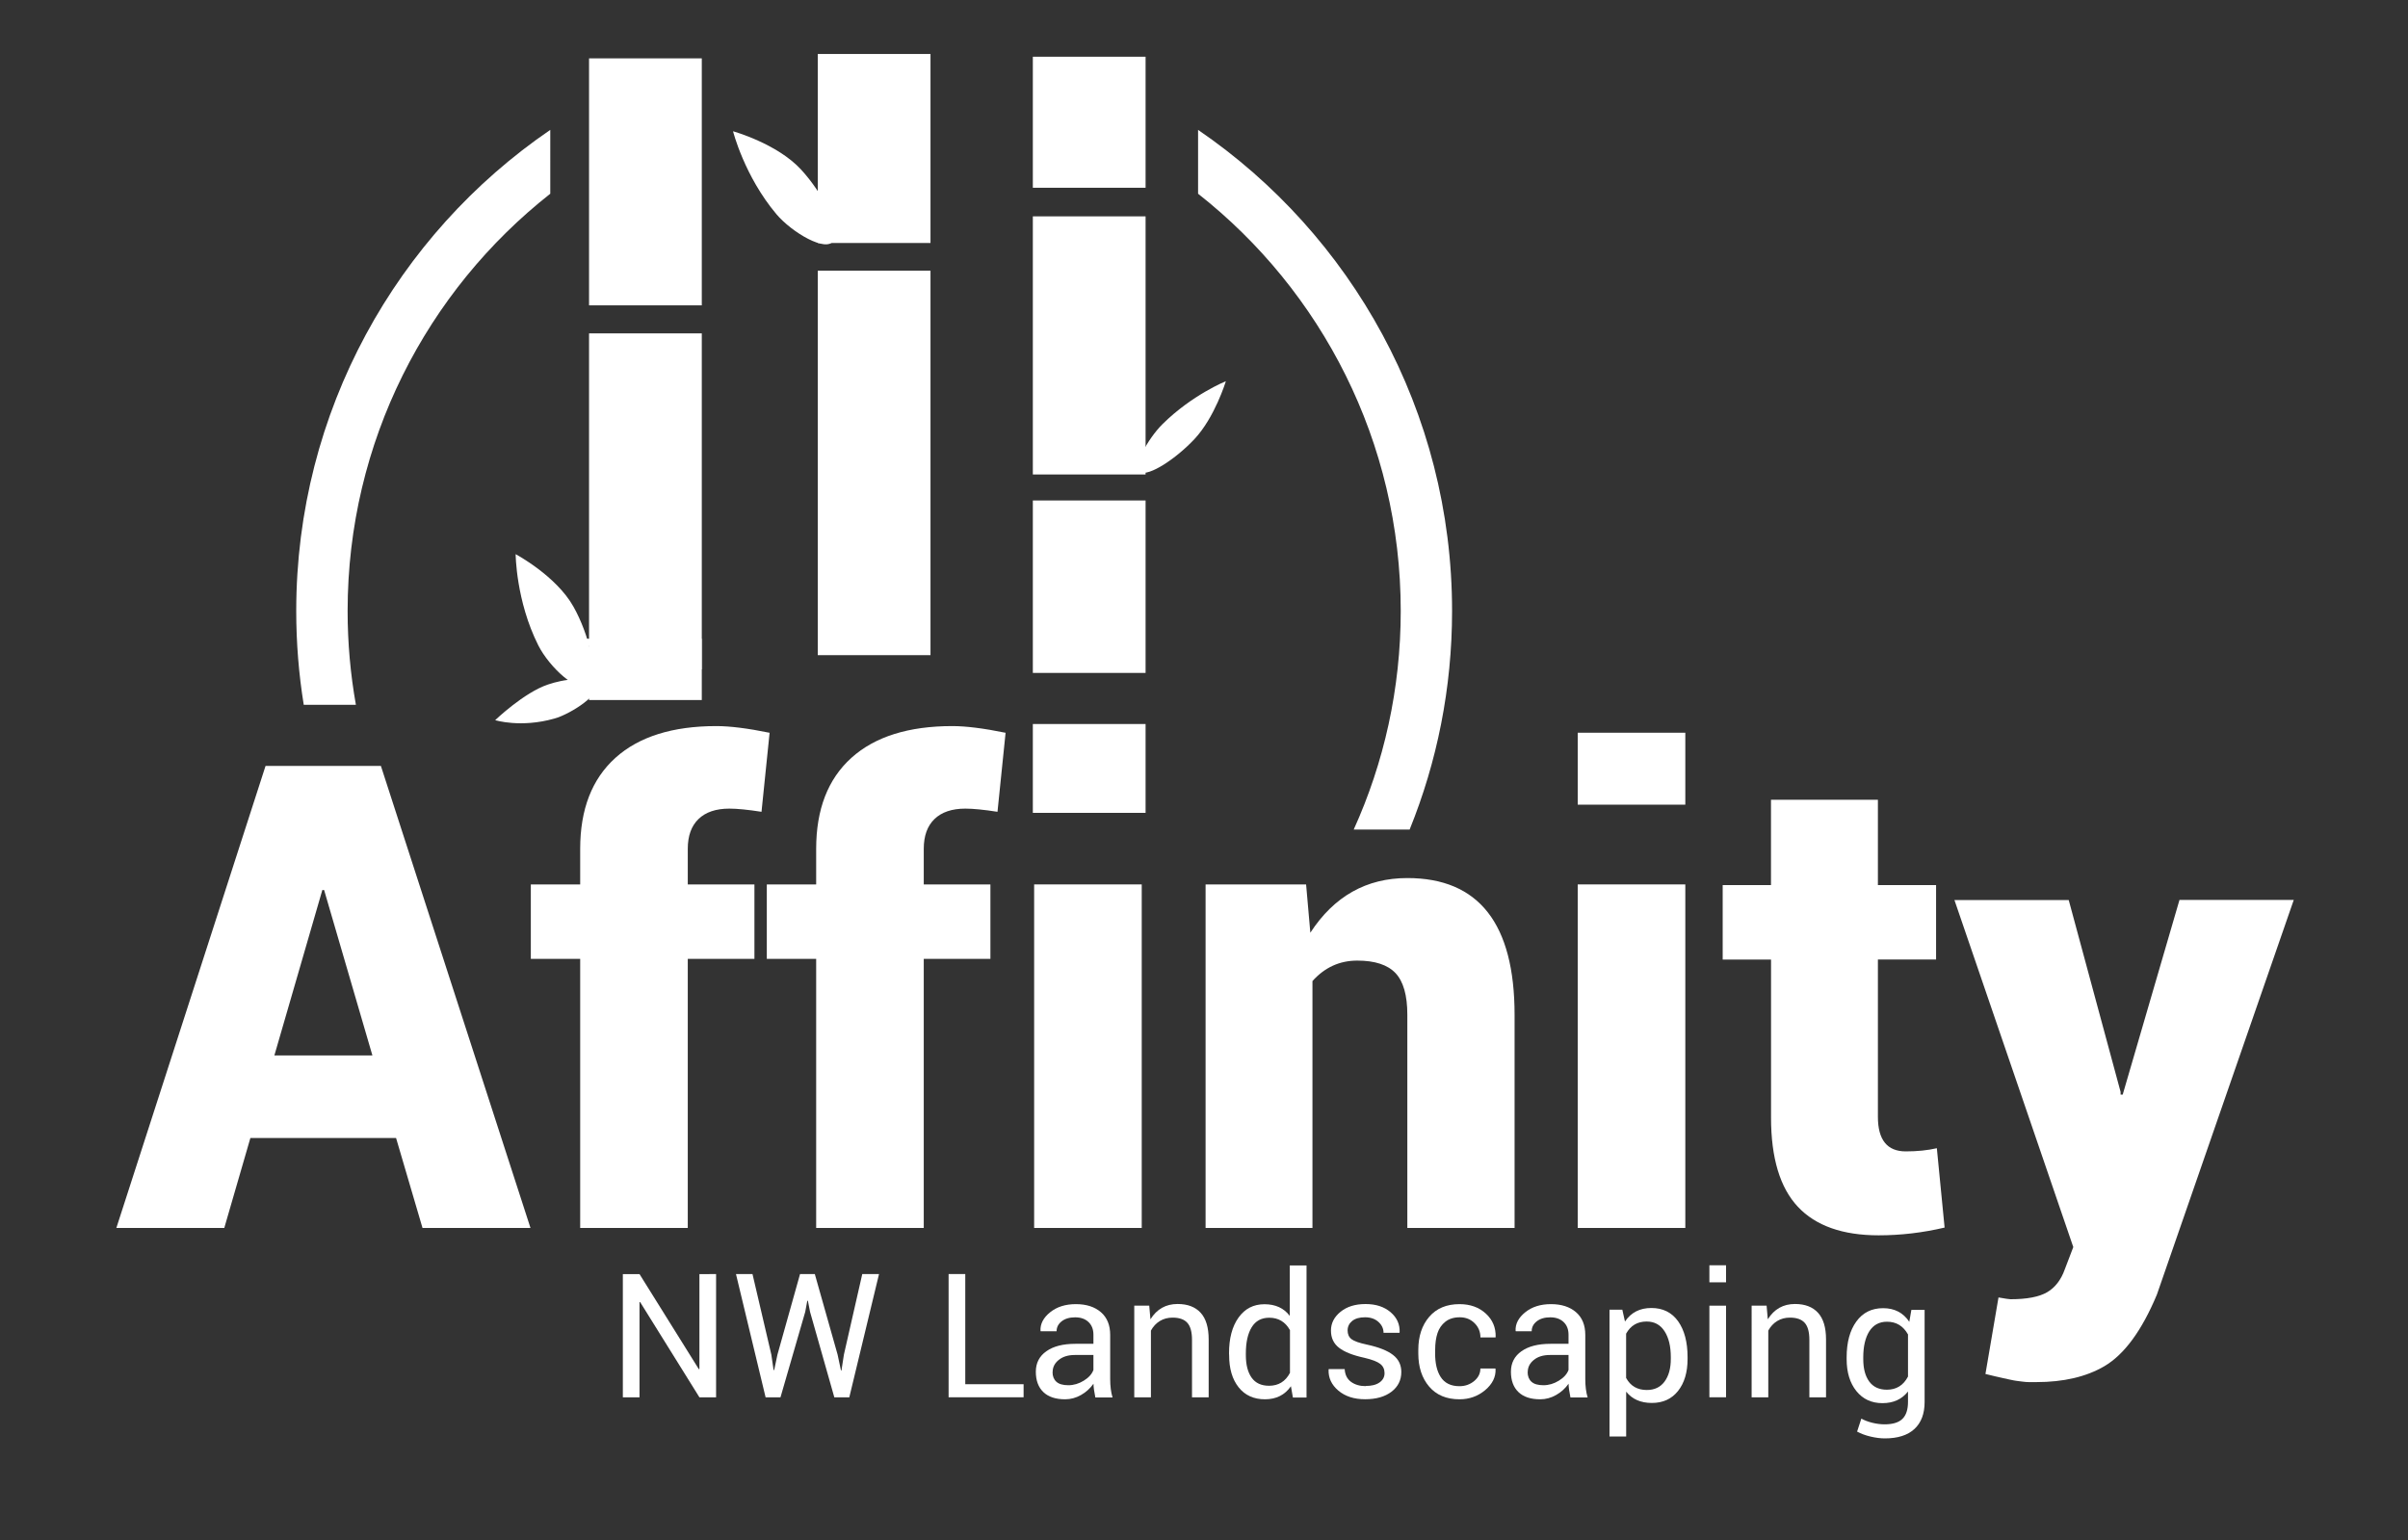 <?xml version="1.0" encoding="UTF-8"?> <svg xmlns="http://www.w3.org/2000/svg" xmlns:xlink="http://www.w3.org/1999/xlink" version="1.1" id="Layer_1" x="0px" y="0px" width="500px" height="319.89px" viewBox="0 0 500 319.89" style="enable-background:new 0 0 500 319.89;" xml:space="preserve"><rect x="0" y="0" width="500" height="319.89" fill="#333333" stroke="none"/> <style type="text/css"> .st0{display:none;fill:#121F51;} .st1{fill:#121F51;} .st2{fill:#4FD15C;} .st3{fill:#FFFFFF;} </style> <g> <g> <path class="st3" d="M87.73,255l-5.49-18.68H51.99L46.57,255H24.16l30.98-95.95h23.95L110.15,255H87.73z M66.93,184.83 l-9.96,34.35h20.36L67.3,184.83H66.93z"></path> <path class="st3" d="M142.81,255h-22.34v-55.88h-10.25v-15.45h10.25v-7.4c0-8.2,2.44-14.5,7.32-18.9 c4.88-4.39,11.87-6.59,20.95-6.59c2.83,0,6.52,0.46,11.06,1.39l-1.68,16.41c-2.83-0.44-5.05-0.66-6.67-0.66 c-2.78,0-4.92,0.72-6.41,2.16c-1.49,1.44-2.23,3.5-2.23,6.19v7.4h13.84v15.45h-13.84V255z"></path> <path class="st3" d="M191.81,255h-22.34v-55.88h-10.25v-15.45h10.25v-7.4c0-8.2,2.44-14.5,7.32-18.9 c4.88-4.39,11.87-6.59,20.95-6.59c2.83,0,6.52,0.46,11.06,1.39l-1.68,16.41c-2.83-0.44-5.05-0.66-6.67-0.66 c-2.78,0-4.92,0.72-6.41,2.16c-1.49,1.44-2.23,3.5-2.23,6.19v7.4h13.84v15.45h-13.84V255z"></path> <path class="st3" d="M237.07,152.16v14.94h-22.34v-14.94H237.07z M237.07,183.66V255h-22.34v-71.34H237.07z"></path> <path class="st3" d="M250.33,183.66h20.87l0.88,10.03c4.93-7.57,11.65-11.35,20.14-11.35c14.84,0,22.27,9.47,22.27,28.42V255 h-22.27v-44.31c0-4-0.82-6.87-2.45-8.61c-1.64-1.73-4.28-2.6-7.95-2.6s-6.76,1.42-9.3,4.25V255h-22.19V183.66z"></path> <path class="st3" d="M349.94,152.16v14.94H327.6v-14.94H349.94z M349.94,183.66V255H327.6v-71.34H349.94z"></path> <path class="st3" d="M367.74,166.08h22.19v17.72h12.08v15.45h-12.08v32.67c0,4.79,1.93,7.18,5.79,7.18c2.39,0,4.54-0.22,6.45-0.66 l1.61,16.48c-4.54,1.07-9.11,1.61-13.7,1.61c-7.47,0-13.06-1.98-16.77-5.93c-3.71-3.96-5.57-10.13-5.57-18.53v-32.81H357.7V183.8 h10.03V166.08z"></path> <path class="st3" d="M440.32,227.31h0.44l11.79-40.43h23.73l-28.42,81.96c-3.12,7.47-6.76,12.43-10.91,14.87 c-3.76,2.2-8.47,3.3-14.14,3.3h-1.54c-0.39,0-0.85-0.04-1.39-0.11c-0.54-0.07-0.93-0.12-1.17-0.15c-0.25-0.03-0.71-0.11-1.39-0.26 c-0.68-0.15-1.12-0.25-1.32-0.29c-0.2-0.05-0.78-0.18-1.76-0.4c-0.98-0.22-1.64-0.38-1.98-0.48l2.71-15.89 c1.37,0.24,2.2,0.37,2.49,0.37c3.42,0,5.96-0.49,7.62-1.46c1.66-0.98,2.88-2.56,3.66-4.76l1.76-4.61l-24.68-72.07h23.73 l10.77,39.84V227.31z"></path> </g> <g> <path class="st3" d="M148.69,264.58v25.59h-3.46l-12.32-19.79l-0.12,0.02v19.77h-3.46v-25.59h3.46l12.32,19.75l0.12-0.04v-19.71 H148.69z"></path> <path class="st3" d="M156.25,264.58l3.91,16.72l0.47,3.2l0.12,0.02l0.68-3.22l4.69-16.72h3.07l4.73,16.72l0.7,3.3h0.1l0.51-3.3 l3.81-16.72h3.48l-6.17,25.59h-3.11l-5.04-17.75l-0.45-2.3h-0.12l-0.43,2.3l-5.14,17.75h-3.09l-6.15-25.59H156.25z"></path> <path class="st3" d="M200.43,264.58v22.87h12.11v2.71h-15.57v-25.59H200.43z"></path> <path class="st3" d="M221.17,290.58c-1.98,0-3.49-0.5-4.53-1.5c-1.04-1-1.56-2.41-1.56-4.22c0-1.81,0.73-3.23,2.19-4.26 c1.46-1.03,3.46-1.54,6.02-1.54h3.75v-1.88c0-1.12-0.34-2-1.03-2.65s-1.61-0.97-2.77-0.97s-2.1,0.28-2.8,0.83 c-0.7,0.55-1.05,1.24-1.05,2.06h-3.3l-0.04-0.1c-0.07-1.43,0.6-2.71,2-3.84c1.4-1.13,3.18-1.69,5.35-1.69s3.9,0.56,5.19,1.67 s1.93,2.69,1.93,4.72v9.16c0,1.47,0.16,2.75,0.49,3.83h-3.57c-0.25-1.21-0.38-2.16-0.39-2.85c-0.68,0.96-1.53,1.74-2.57,2.33 C223.43,290.28,222.33,290.58,221.17,290.58z M218.57,284.93h-0.02c0,0.86,0.27,1.53,0.8,2.01c0.53,0.48,1.36,0.72,2.48,0.72 s2.19-0.32,3.21-0.95c1.02-0.63,1.69-1.37,2-2.22v-3.11h-3.87c-1.38,0-2.49,0.34-3.34,1.03S218.57,283.94,218.57,284.93z"></path> <path class="st3" d="M235.54,271.14h3.09l0.25,2.83c1.32-2.12,3.2-3.18,5.64-3.18c2.08,0,3.68,0.61,4.79,1.83 c1.11,1.22,1.66,3.06,1.66,5.54v12.01h-3.46v-11.93c0-1.65-0.33-2.84-0.98-3.55c-0.65-0.72-1.67-1.07-3.05-1.07 c-0.99,0-1.87,0.23-2.64,0.7s-1.39,1.13-1.86,1.99v13.87h-3.46V271.14z"></path> <path class="st3" d="M257.17,273.61c1.32-1.85,3.11-2.77,5.39-2.77s4.03,0.81,5.25,2.42v-10.47h3.48v27.42h-2.83l-0.41-2.34 c-1.26,1.81-3.06,2.71-5.39,2.71s-4.15-0.83-5.47-2.49s-1.97-3.88-1.97-6.67l-0.02-0.37 C255.19,277.94,255.85,275.45,257.17,273.61z M258.69,281.05v0.37c0,1.99,0.4,3.55,1.2,4.67c0.8,1.12,2.01,1.68,3.62,1.68 c1.95,0,3.4-0.89,4.34-2.68v-8.87c-0.96-1.72-2.4-2.58-4.3-2.58c-1.63,0-2.84,0.66-3.65,1.98 C259.09,276.95,258.69,278.76,258.69,281.05z"></path> <path class="st3" d="M286.44,287.09c0.7-0.49,1.05-1.14,1.05-1.94c0-0.81-0.3-1.45-0.9-1.92c-0.6-0.47-1.69-0.89-3.26-1.26 c-2.4-0.52-4.16-1.21-5.28-2.08c-1.13-0.87-1.69-2.06-1.69-3.58s0.66-2.82,1.99-3.9s3.06-1.61,5.2-1.61s3.86,0.56,5.19,1.69 c1.32,1.13,1.95,2.52,1.88,4.19l-0.04,0.1h-3.3c0-0.87-0.35-1.63-1.06-2.27c-0.71-0.64-1.64-0.96-2.79-0.96s-2.04,0.26-2.67,0.77 c-0.62,0.51-0.94,1.17-0.94,1.96c0,0.79,0.27,1.4,0.82,1.82c0.55,0.42,1.62,0.79,3.22,1.13c2.45,0.53,4.25,1.25,5.39,2.14 c1.15,0.89,1.72,2.07,1.72,3.54c0,1.69-0.68,3.06-2.04,4.1c-1.36,1.04-3.19,1.56-5.48,1.56s-4.14-0.6-5.56-1.8 c-1.41-1.2-2.09-2.65-2.02-4.36l0.04-0.1h3.3c0.07,1.17,0.5,2.05,1.32,2.65c0.81,0.59,1.83,0.89,3.06,0.89l-0.04-0.04 C284.78,287.82,285.74,287.58,286.44,287.09z"></path> <path class="st3" d="M297.99,281.07c0,2.04,0.38,3.66,1.13,4.84c0.82,1.3,2.13,1.95,3.93,1.95c1.17,0,2.19-0.36,3.05-1.07 c0.86-0.72,1.29-1.58,1.29-2.6h3.11l0.04,0.12c0.07,1.65-0.66,3.11-2.17,4.38c-1.51,1.26-3.28,1.89-5.31,1.89 c-2.71,0-4.81-0.88-6.31-2.64s-2.25-4.05-2.25-6.88v-0.74c0-2.81,0.75-5.1,2.26-6.86s3.6-2.64,6.3-2.64 c2.21,0,4.03,0.65,5.45,1.95c1.42,1.3,2.1,2.92,2.05,4.86l-0.04,0.1h-3.12c0-1.17-0.41-2.16-1.23-2.97 c-0.82-0.81-1.84-1.21-3.06-1.21s-2.21,0.31-2.99,0.92c-0.77,0.61-1.32,1.41-1.64,2.38s-0.48,2.13-0.48,3.46V281.07z"></path> <path class="st3" d="M319.82,290.58c-1.98,0-3.49-0.5-4.53-1.5c-1.04-1-1.56-2.41-1.56-4.22c0-1.81,0.73-3.23,2.19-4.26 c1.46-1.03,3.46-1.54,6.02-1.54h3.75v-1.88c0-1.12-0.34-2-1.03-2.65s-1.61-0.97-2.77-0.97s-2.1,0.28-2.8,0.83 c-0.7,0.55-1.05,1.24-1.05,2.06h-3.3l-0.04-0.1c-0.07-1.43,0.6-2.71,2-3.84c1.4-1.13,3.18-1.69,5.35-1.69s3.9,0.56,5.19,1.67 s1.93,2.69,1.93,4.72v9.16c0,1.47,0.16,2.75,0.49,3.83h-3.57c-0.25-1.21-0.38-2.16-0.39-2.85c-0.68,0.96-1.53,1.74-2.57,2.33 C322.08,290.28,320.98,290.58,319.82,290.58z M317.22,284.93h-0.02c0,0.86,0.27,1.53,0.8,2.01c0.53,0.48,1.36,0.72,2.48,0.72 s2.19-0.32,3.21-0.95c1.02-0.63,1.69-1.37,2-2.22v-3.11h-3.87c-1.38,0-2.49,0.34-3.34,1.03S317.22,283.94,317.22,284.93z"></path> <path class="st3" d="M350.41,281.83v0.37c0,2.77-0.66,4.99-1.98,6.65s-3.13,2.49-5.44,2.49s-4.08-0.78-5.33-2.34v9.3h-3.46v-26.33 h2.66l0.55,2.46c1.26-1.88,3.09-2.81,5.48-2.81s4.24,0.92,5.56,2.76C349.75,276.22,350.41,278.7,350.41,281.83z M346.93,282.2 v-0.37c0-2.24-0.43-4.03-1.3-5.38s-2.11-2.02-3.72-2.02c-1.91,0-3.33,0.84-4.26,2.52v9.2c0.91,1.67,2.34,2.5,4.3,2.5 c1.6,0,2.83-0.59,3.69-1.76S346.93,284.15,346.93,282.2z"></path> <path class="st3" d="M358.4,262.75v3.54h-3.46v-3.54H358.4z M358.4,271.14v19.02h-3.46v-19.02H358.4z"></path> <path class="st3" d="M363.73,271.14h3.09l0.25,2.83c1.32-2.12,3.2-3.18,5.64-3.18c2.08,0,3.68,0.61,4.79,1.83 c1.11,1.22,1.66,3.06,1.66,5.54v12.01h-3.46v-11.93c0-1.65-0.33-2.84-0.98-3.55c-0.65-0.72-1.67-1.07-3.05-1.07 c-0.99,0-1.87,0.23-2.64,0.7s-1.39,1.13-1.86,1.99v13.87h-3.46V271.14z"></path> <path class="st3" d="M383.44,282.24v-0.37c0-3.11,0.67-5.59,2.01-7.44c1.34-1.85,3.19-2.77,5.56-2.77s4.18,0.94,5.44,2.83 l0.43-2.48h2.75v19.12c0,2.45-0.71,4.32-2.12,5.62s-3.46,1.95-6.14,1.95c-0.92,0-1.91-0.13-2.97-0.38s-1.99-0.6-2.79-1.03 l0.88-2.7c0.62,0.35,1.38,0.64,2.26,0.86s1.74,0.33,2.59,0.33c1.68,0,2.91-0.38,3.68-1.13s1.16-1.93,1.16-3.54v-2.15 c-1.26,1.61-3.03,2.42-5.3,2.42s-4.08-0.84-5.42-2.51S383.44,285,383.44,282.24z M386.89,281.87v0.37c0,1.97,0.41,3.52,1.24,4.65 s2.05,1.7,3.66,1.7c1.98,0,3.44-0.91,4.39-2.73v-8.75c-0.99-1.76-2.44-2.64-4.36-2.64c-1.61,0-2.84,0.67-3.68,2 C387.31,277.8,386.89,279.6,386.89,281.87z"></path> </g> <g> <path class="st3" d="M123.51,132.64c-0.23,0.46-0.65,0.98-1.2,1.49V139h-5.61v-6.36H123.51z"></path> <rect x="145.72" y="132.64" class="st3" width="0.09" height="6.36"></rect> <rect x="214.46" y="150.35" class="st3" width="23.41" height="18.45"></rect> <rect x="214.46" y="103.93" class="st3" width="23.41" height="35.81"></rect> <rect x="214.46" y="44.93" class="st3" width="23.41" height="53.6"></rect> <rect x="214.46" y="11.78" class="st3" width="23.41" height="27.21"></rect> <rect x="169.8" y="11.21" class="st3" width="23.41" height="39.25"></rect> <rect x="169.8" y="56.21" class="st3" width="23.41" height="79.84"></rect> <rect x="122.31" y="12.12" class="st3" width="23.41" height="51.29"></rect> <rect x="122.31" y="69.23" class="st3" width="23.41" height="76.14"></rect> <path class="st3" d="M236.76,98.07c-1.83-0.86,1.63-7.03,4.61-9.98c6.16-6.11,13.17-8.93,13.17-8.93s-2.29,7.52-6.54,12.04 C244.09,95.35,238.59,98.92,236.76,98.07z"></path> <path class="st3" d="M173.07,49.96c-1.42,2.56-8.64-1.67-11.86-5.49c-6.66-7.91-9-17.21-9-17.21s9.15,2.54,14.13,7.96 C170.93,40.21,174.49,47.4,173.07,49.96z"></path> <g> <path class="st3" d="M122.15,142.02c-2.02,2.22-8.12-3.52-10.37-7.99c-4.66-9.25-4.71-18.95-4.71-18.95s8.41,4.48,12.01,10.91 C122.4,131.93,124.16,139.8,122.15,142.02z"></path> <path class="st3" d="M123.63,143.49c-0.23,0.46-0.65,0.98-1.2,1.49c-1.41,1.34-3.64,2.74-5.61,3.61 c-0.14,0.06-0.28,0.12-0.42,0.18c-0.45,0.19-0.88,0.34-1.29,0.45c-6.99,1.99-12.29,0.33-12.29,0.33s5.97-5.74,10.99-7.41 c0.86-0.29,1.73-0.52,2.59-0.7c0.51-0.11,1.01-0.19,1.49-0.25c1.81-0.24,3.45-0.2,4.54,0.15c0.05,0.02,0.09,0.03,0.14,0.05 c0.7,0.25,1.15,0.64,1.25,1.18C123.87,142.84,123.8,143.15,123.63,143.49z"></path> </g> <g> <g> <g> <g> <path class="st3" d="M61.51,126.87c0,6.63,0.53,13.14,1.56,19.49H73.9c-1.13-6.32-1.72-12.84-1.72-19.49 c0-35.15,16.48-66.5,42.08-86.64V26.97C82.45,48.69,61.51,85.37,61.51,126.87z"></path> <path class="st3" d="M248.77,26.97v13.26c25.6,20.14,42.08,51.49,42.08,86.64c0,16.18-3.49,31.55-9.76,45.39h11.61 c5.68-14.02,8.81-29.34,8.81-45.39C301.51,85.37,280.58,48.69,248.77,26.97z"></path> </g> </g> </g> </g> </g> </g> </svg> 